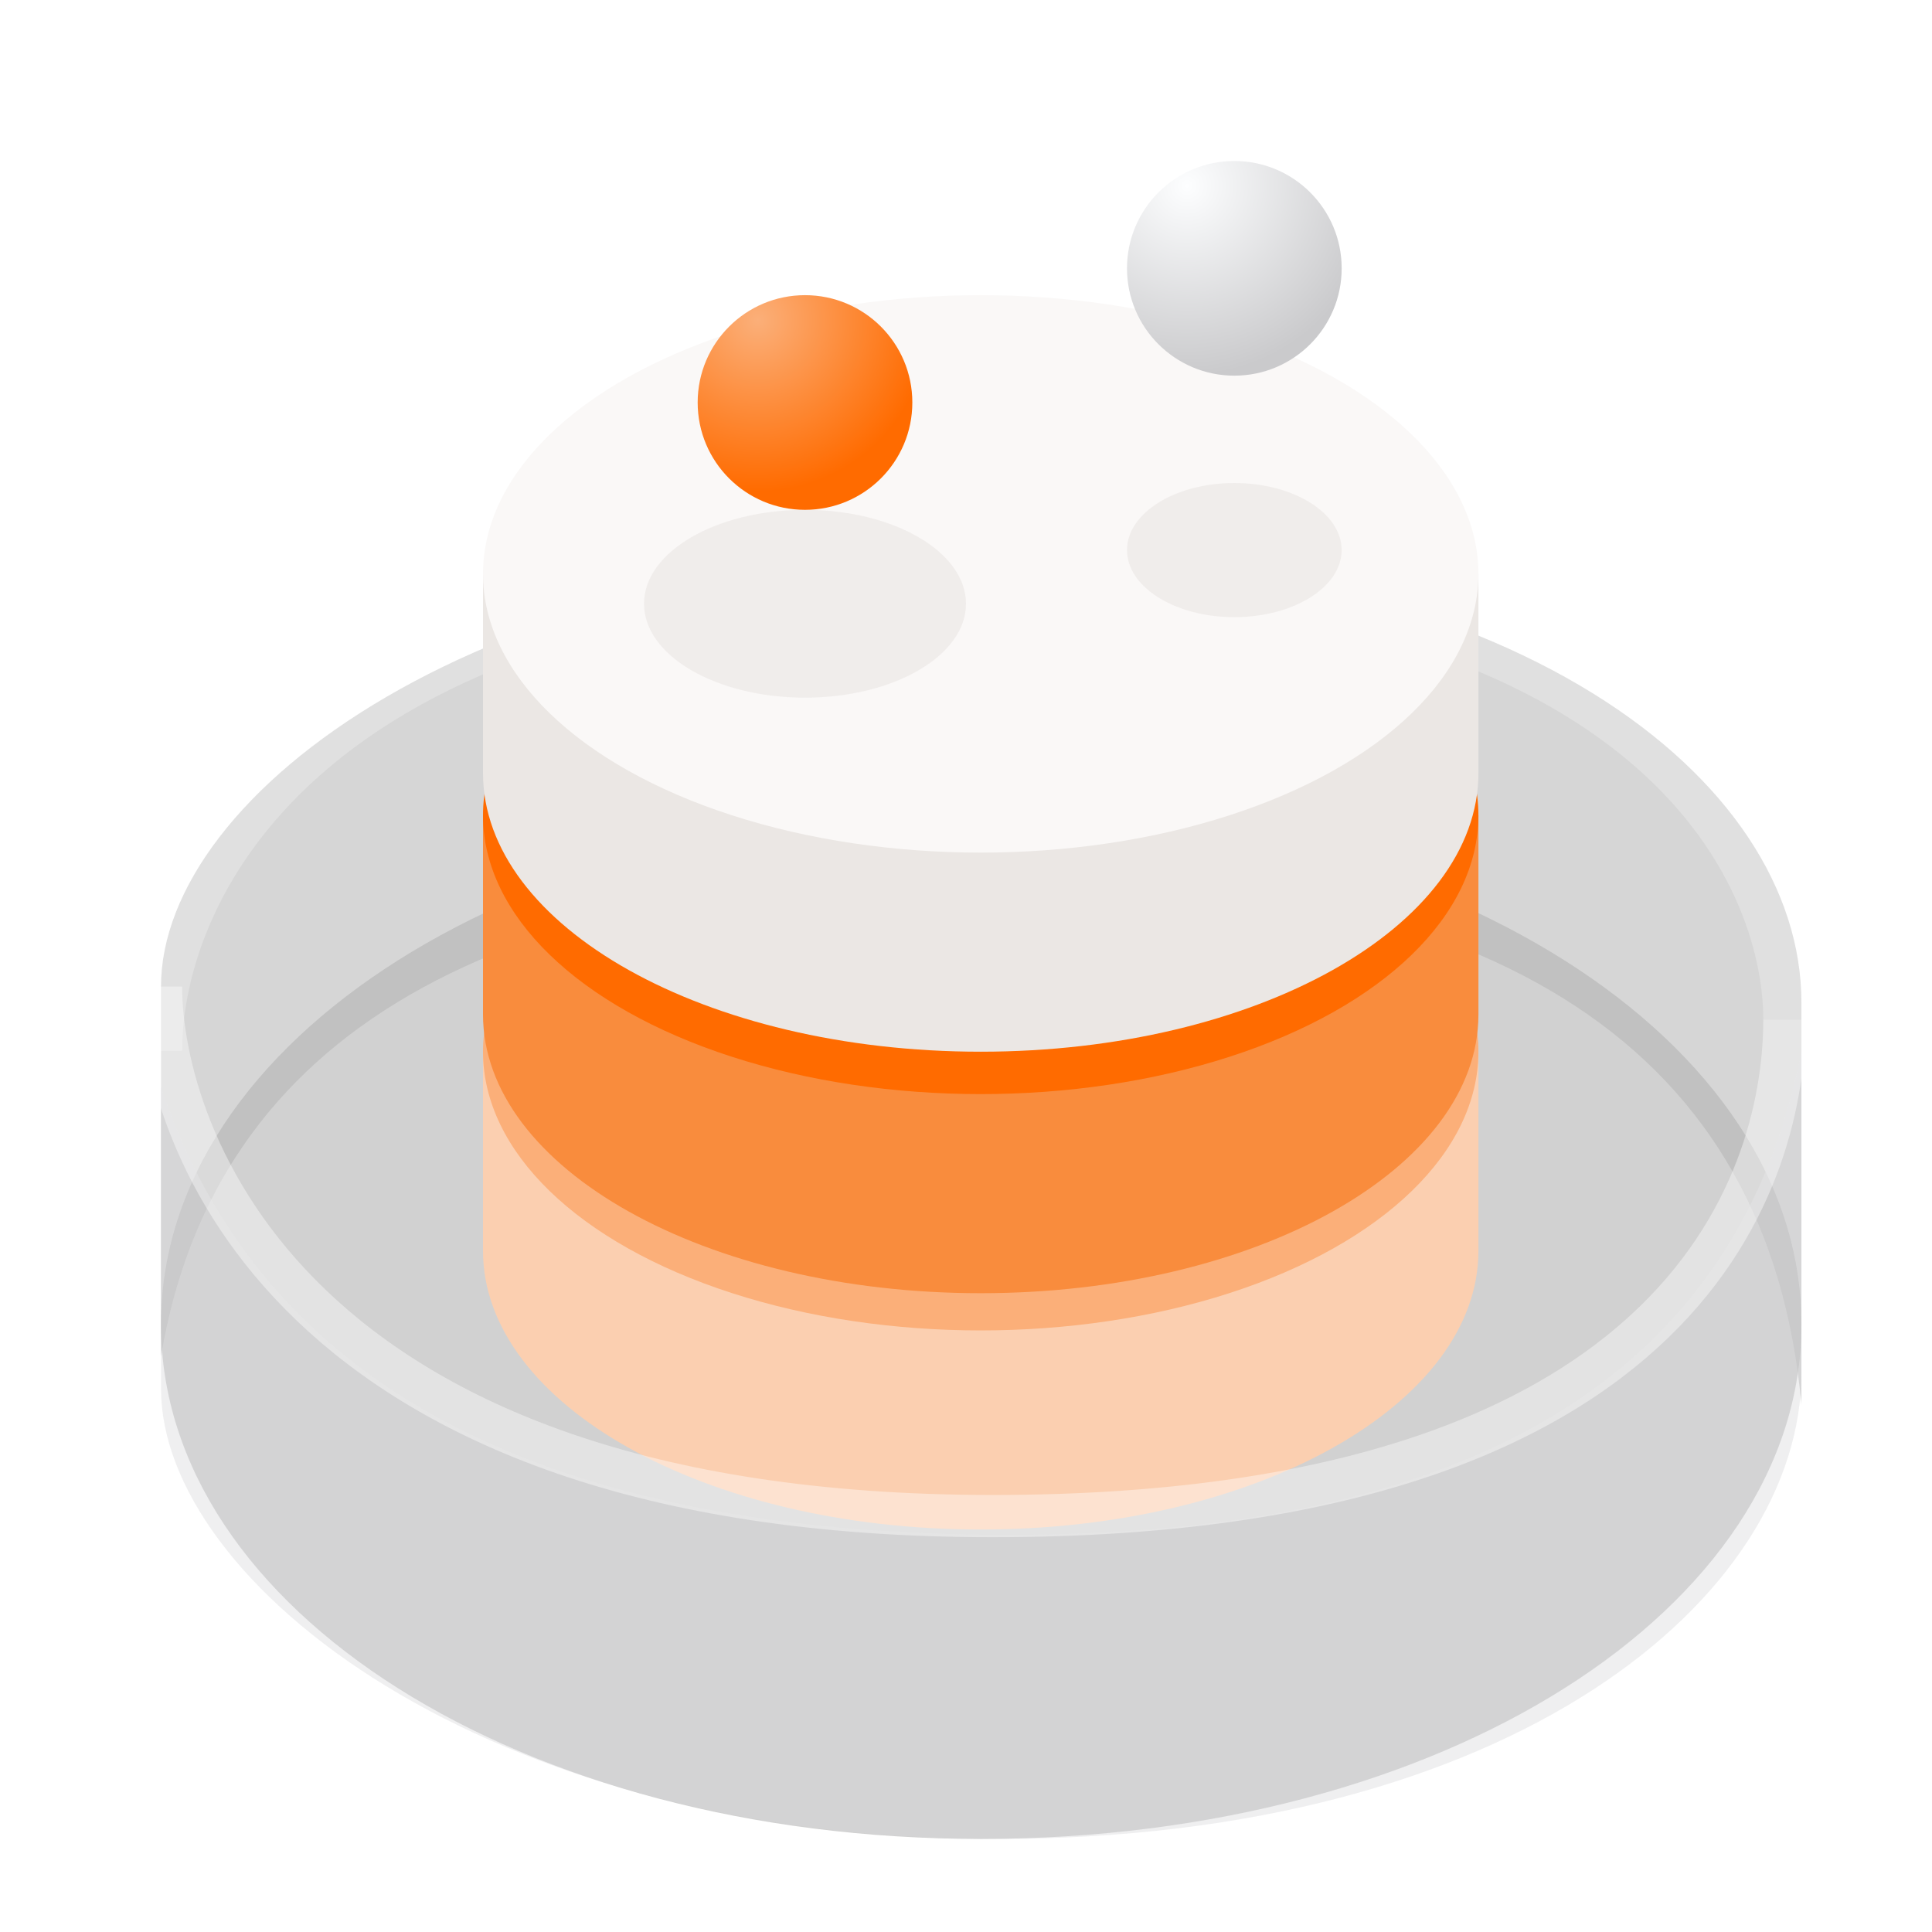 <?xml version="1.0" encoding="UTF-8"?>
<svg width="72px" height="72px" viewBox="0 0 72 72" version="1.1" xmlns="http://www.w3.org/2000/svg" xmlns:xlink="http://www.w3.org/1999/xlink">
    <title>切片</title>
    <defs>
        <filter x="-25.0%" y="-42.9%" width="150.0%" height="185.7%" filterUnits="objectBoundingBox" id="filter-1">
            <feGaussianBlur stdDeviation="1" in="SourceGraphic"></feGaussianBlur>
        </filter>
        <filter x="-37.5%" y="-60.0%" width="175.0%" height="220.0%" filterUnits="objectBoundingBox" id="filter-2">
            <feGaussianBlur stdDeviation="1" in="SourceGraphic"></feGaussianBlur>
        </filter>
        <radialGradient cx="27.976%" cy="11.536%" fx="27.976%" fy="11.536%" r="88.464%" id="radialGradient-3">
            <stop stop-color="#FDFEFF" offset="0%"></stop>
            <stop stop-color="#CACACC" offset="100%"></stop>
        </radialGradient>
        <radialGradient cx="27.976%" cy="11.536%" fx="27.976%" fy="11.536%" r="79.996%" id="radialGradient-4">
            <stop stop-color="#FBAF79" offset="0%"></stop>
            <stop stop-color="#FF6B00" offset="100%"></stop>
        </radialGradient>
    </defs>
    <g id="v3.0.0" stroke="none" stroke-width="1" fill="none" fill-rule="evenodd">
        <g id="icon与插画" transform="translate(-234, -249)">
            <g id="产品功能icon-2" transform="translate(234, 249)">
                <rect id="矩形" x="0" y="0" width="72" height="72"></rect>
                <path d="M6,22.381 C6,26.777 6,31.372 6,36.167 C6,43.359 17.987,52.349 37.167,52.349 C56.346,52.349 67.134,43.958 67.134,35.567 C67.134,29.973 67.134,24.979 67.134,20.583 C65.936,33.769 55.946,40.362 37.167,40.362 C18.387,40.362 7.998,34.368 6,22.381 Z" id="路径-28" fill="#989899" opacity="0.4" transform="translate(36.567, 36.466) scale(1, -1) translate(-36.567, -36.466) "></path>
                <path d="M36.567,68.532 C53.78,68.532 67.134,59.945 67.134,49.352 C67.134,38.76 53.78,30.173 36.567,30.173 C19.354,30.173 6,38.76 6,49.352 C6,59.945 19.354,68.532 36.567,68.532 Z" id="椭圆形" fill="#B2B2B3" opacity="0.6"></path>
                <path d="M6,21.183 C6,27.176 11.394,39.163 36.567,39.163 C61.74,39.163 66.5,27.74 66.5,22.346" id="路径-29" stroke-opacity="0.8" stroke="#FFFFFF" stroke-width="1.574" opacity="0.3" transform="translate(36.25, 30.173) scale(1, -1) translate(-36.25, -30.173) "></path>
                <g id="编组-33备份-2" transform="translate(18, 11)">
                    <path d="M18.548,46 C28.792,46 37.097,41.35 37.097,35.613 C37.097,33.717 37.097,31.244 37.097,28.194 L0,28.194 C0,31.25 0,33.723 0,35.613 C0,41.35 8.304,46 18.548,46 Z" id="椭圆形备份-4" fill="#FBCFB0"></path>
                    <ellipse id="椭圆形备份-5" fill="#FBAF79" cx="18.548" cy="28.194" rx="18.548" ry="10.387"></ellipse>
                    <path d="M18.548,37.194 C28.792,37.194 37.097,32.543 37.097,26.806 C37.097,24.911 37.097,22.437 37.097,19.387 L0,19.387 C0,22.443 0,24.916 0,26.806 C0,32.543 8.304,37.194 18.548,37.194 Z" id="椭圆形备份-7" fill="#F98C3D"></path>
                    <ellipse id="椭圆形备份-8" fill="#FF6B00" cx="18.548" cy="19.387" rx="18.548" ry="10.387"></ellipse>
                    <path d="M18.548,28.194 C28.792,28.194 37.097,23.543 37.097,17.806 C37.097,15.911 37.097,13.437 37.097,10.387 L0,10.387 C0,13.443 0,15.916 0,17.806 C0,23.543 8.304,28.194 18.548,28.194 Z" id="椭圆形备份-2" fill="#EBE7E4"></path>
                    <ellipse id="椭圆形" fill="#FAF8F7" cx="18.548" cy="10.387" rx="18.548" ry="10.387"></ellipse>
                    <ellipse id="椭圆形" fill="#EBE7E4" opacity="0.8" filter="url(#filter-1)" cx="12" cy="11.5" rx="6" ry="3.5"></ellipse>
                    <ellipse id="椭圆形备份-11" fill="#EBE7E4" opacity="0.8" filter="url(#filter-2)" cx="28" cy="9.5" rx="4" ry="2.5"></ellipse>
                </g>
                <circle id="椭圆形备份-16" fill="url(#radialGradient-3)" cx="46" cy="10" r="4"></circle>
                <circle id="椭圆形" fill="url(#radialGradient-4)" cx="30" cy="15" r="4"></circle>
                <path d="M6,40.5 C6,43.205 6,46.955 6,51.75 C6,58.942 17.987,68.532 37.167,68.532 C56.346,68.532 67.134,59.541 67.134,51.15 C67.134,45.556 67.134,41.561 67.134,39.163 C64.805,51.189 54.958,57.201 37.593,57.201 C20.227,57.201 9.697,51.634 6,40.5 Z" id="路径-28" fill="#D7D7D9" opacity="0.4"></path>
                <path d="M6,36.766 C6,42.16 10.628,56.5 37,56.5 C63.372,56.5 66.5,43.394 66.5,38" id="路径-29" stroke-opacity="0.8" stroke="#FFFFFF" stroke-width="1.574" opacity="0.5"></path>
            </g>
        </g>
    </g>
</svg>